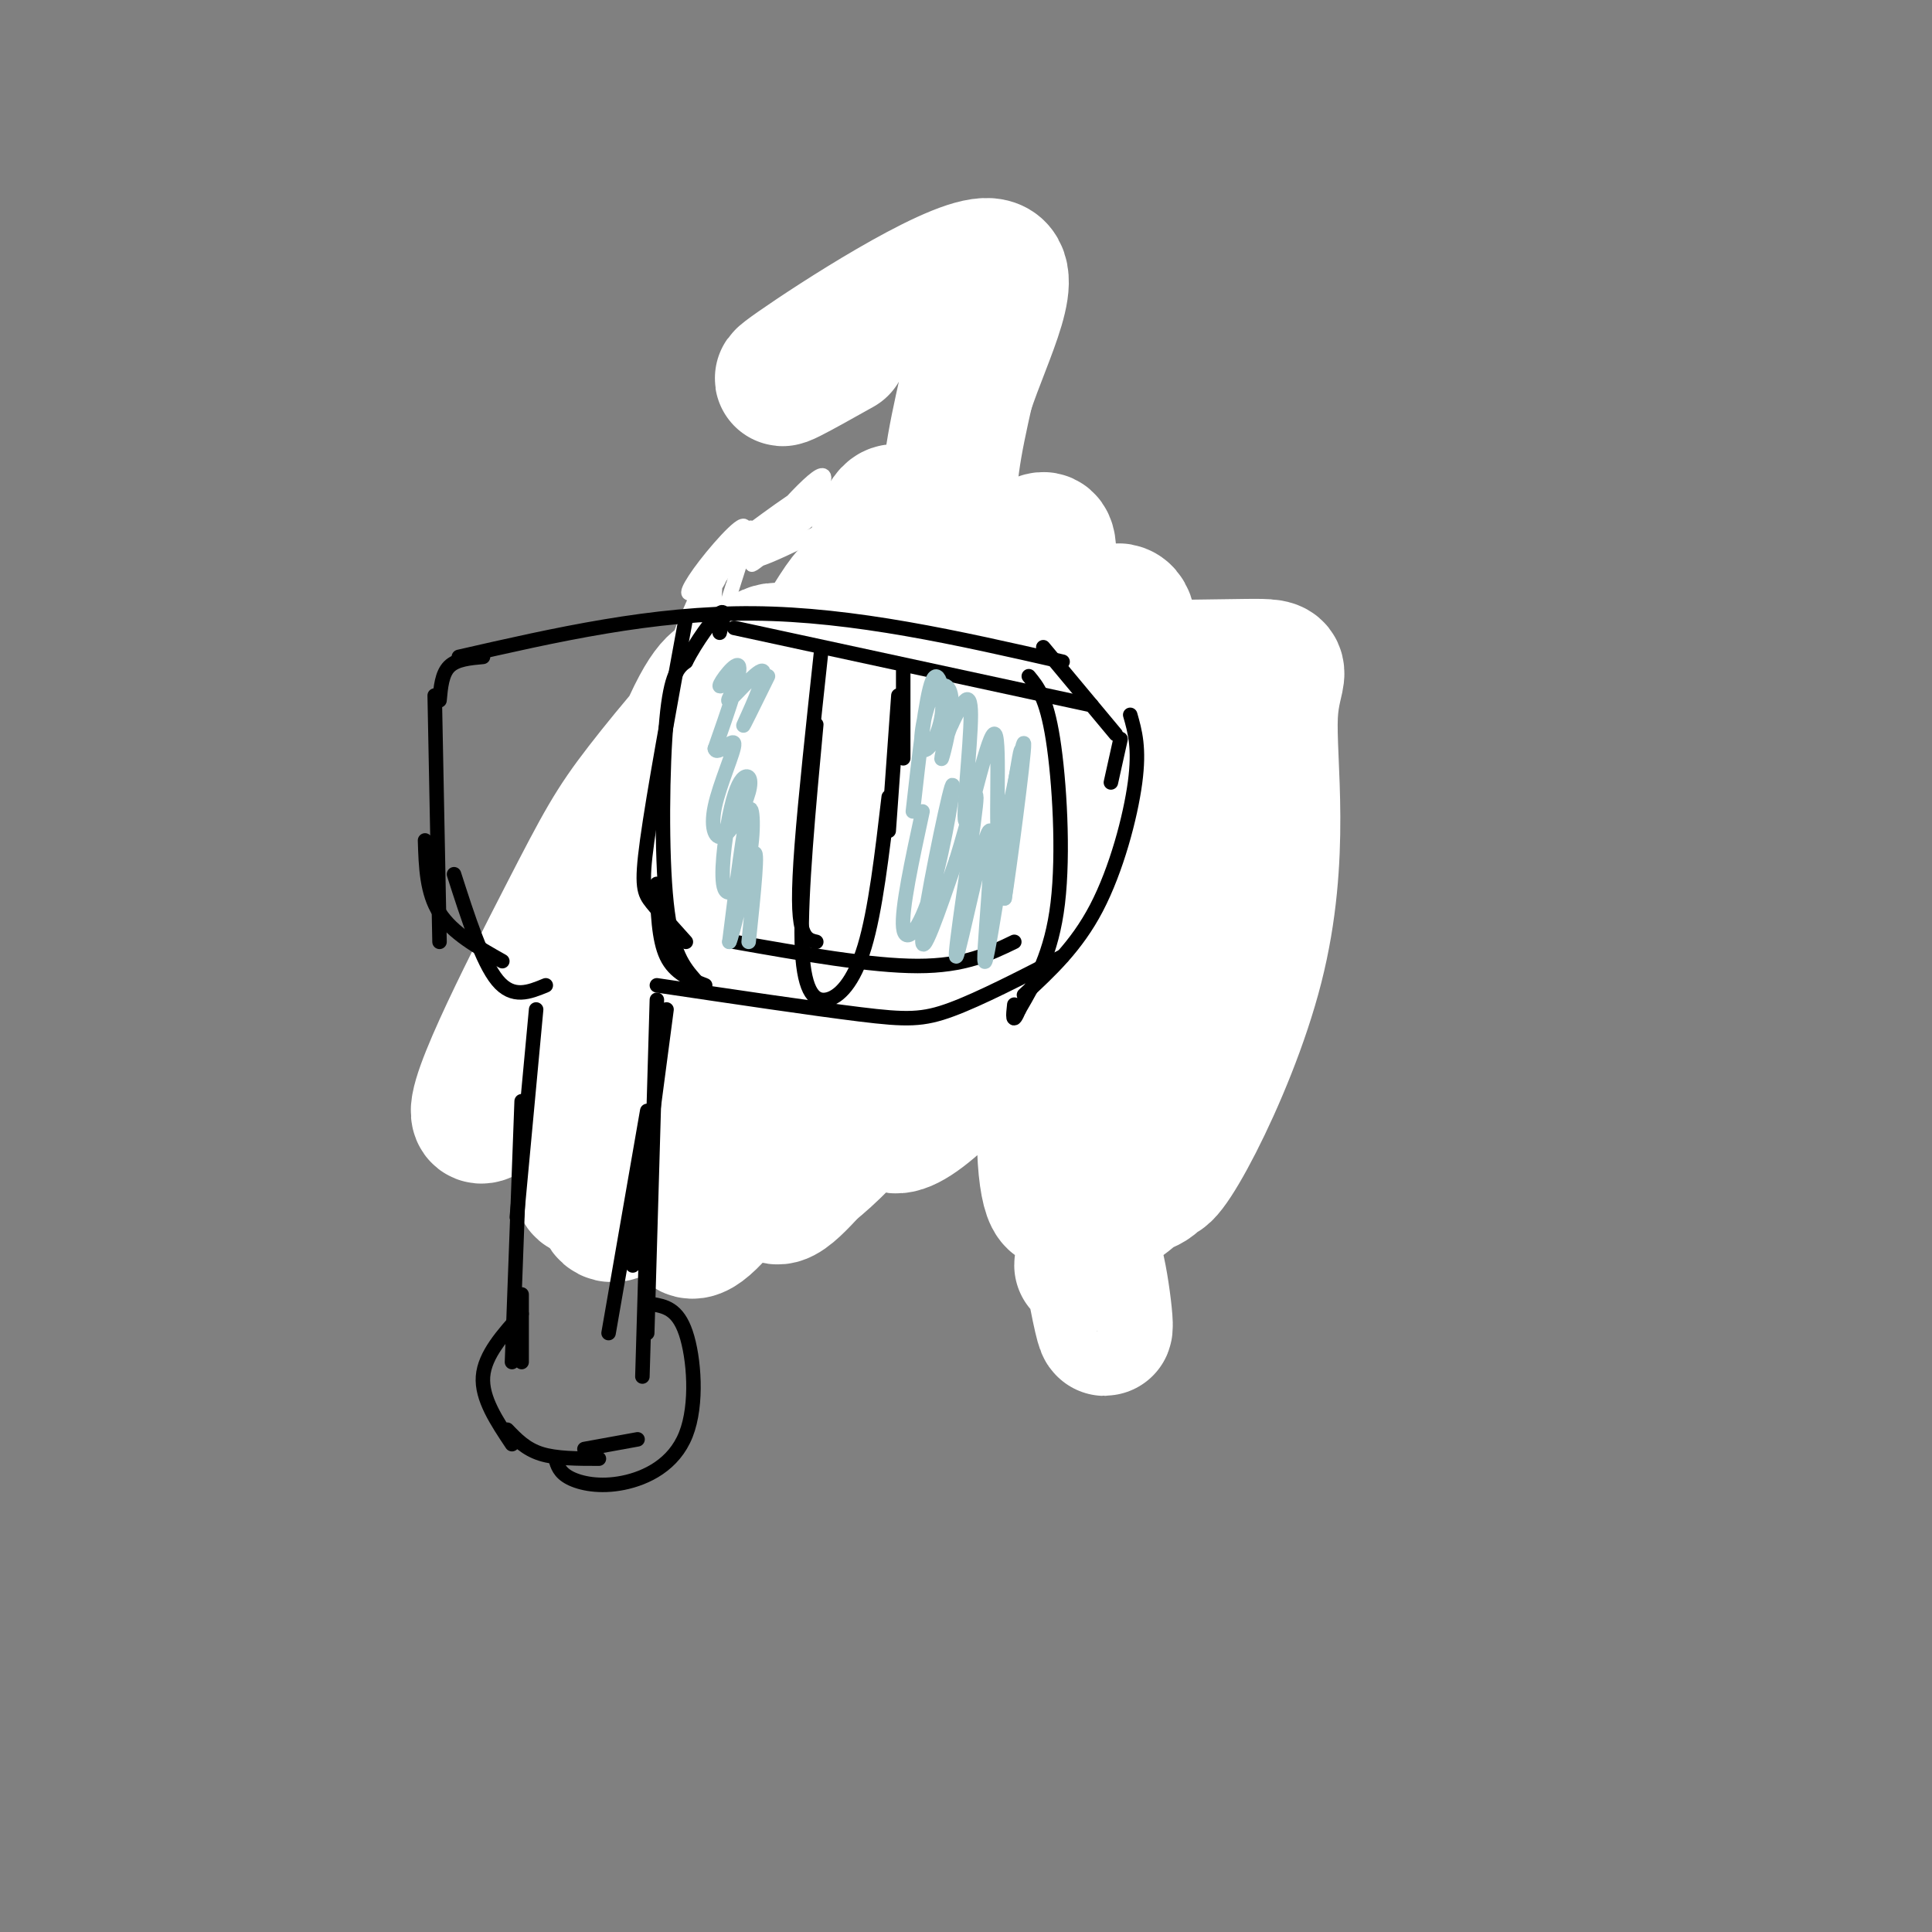 <svg viewBox='0 0 400 400' version='1.1' xmlns='http://www.w3.org/2000/svg' xmlns:xlink='http://www.w3.org/1999/xlink'><rect x="0" y="0" width="400" height="400" fill="#808080" stroke="none"/><g fill='none' stroke='#000000' stroke-width='3' stroke-linecap='round' stroke-linejoin='round'><path d='M210,178c-0.877,2.397 -1.754,4.794 -7,8c-5.246,3.206 -14.860,7.220 -25,5c-10.140,-2.220 -20.807,-10.675 -27,-17c-6.193,-6.325 -7.912,-10.522 -8,-18c-0.088,-7.478 1.456,-18.239 3,-29'/><path d='M146,127c0.839,-5.850 1.437,-5.974 5,-9c3.563,-3.026 10.090,-8.954 15,-12c4.910,-3.046 8.202,-3.211 14,-4c5.798,-0.789 14.100,-2.201 23,1c8.900,3.201 18.396,11.016 24,16c5.604,4.984 7.315,7.138 8,13c0.685,5.862 0.342,15.431 0,25'/><path d='M235,157c-2.400,8.156 -8.400,16.044 -16,21c-7.600,4.956 -16.800,6.978 -26,9'/><path d='M155,178c3.044,3.044 6.089,6.089 -1,8c-7.089,1.911 -24.311,2.689 -32,4c-7.689,1.311 -5.844,3.156 -4,5'/><path d='M125,191c-3.167,0.750 -6.333,1.500 -8,5c-1.667,3.500 -1.833,9.750 -2,16'/><path d='M113,204c0.000,0.000 7.000,36.000 7,36'/><path d='M121,235c0.467,4.000 0.933,8.000 4,15c3.067,7.000 8.733,17.000 16,13c7.267,-4.000 16.133,-22.000 25,-40'/><path d='M158,238c0.000,0.000 30.000,-45.000 30,-45'/><path d='M179,203c0.000,0.000 16.000,-28.000 16,-28'/><path d='M188,187c2.500,-5.083 5.000,-10.167 4,-13c-1.000,-2.833 -5.500,-3.417 -10,-4'/><path d='M182,170c-2.310,0.440 -3.083,3.542 -5,3c-1.917,-0.542 -4.976,-4.726 -7,-6c-2.024,-1.274 -3.012,0.363 -4,2'/><path d='M166,169c-2.667,0.356 -7.333,0.244 -10,3c-2.667,2.756 -3.333,8.378 -4,14'/><path d='M153,174c0.000,0.000 -15.000,37.000 -15,37'/><path d='M144,199c0.000,0.000 -10.000,21.000 -10,21'/><path d='M216,180c-0.750,4.333 -1.500,8.667 -1,11c0.500,2.333 2.250,2.667 4,3'/><path d='M217,181c0.000,5.417 0.000,10.833 3,14c3.000,3.167 9.000,4.083 15,5'/><path d='M219,183c-1.021,4.707 -2.041,9.413 2,12c4.041,2.587 13.145,3.054 19,5c5.855,1.946 8.461,5.370 11,9c2.539,3.630 5.011,7.466 6,11c0.989,3.534 0.494,6.767 0,10'/><path d='M237,200c7.133,0.200 14.267,0.400 16,6c1.733,5.600 -1.933,16.600 -5,23c-3.067,6.400 -5.533,8.200 -8,10'/><path d='M248,225c0.000,0.000 -8.000,24.000 -8,24'/><path d='M242,239c0.000,0.000 -6.000,21.000 -6,21'/><path d='M236,251c0.000,0.000 -7.000,16.000 -7,16'/><path d='M237,251c-2.613,4.565 -5.226,9.131 -8,11c-2.774,1.869 -5.708,1.042 -8,0c-2.292,-1.042 -3.940,-2.298 -6,-8c-2.060,-5.702 -4.530,-15.851 -7,-26'/><path d='M214,228c0.000,0.000 -17.000,-42.000 -17,-42'/><path d='M206,229c0.000,0.000 -9.000,-48.000 -9,-48'/><path d='M202,201c-1.982,-6.470 -3.964,-12.940 -3,-18c0.964,-5.060 4.875,-8.708 7,-8c2.125,0.708 2.464,5.774 3,6c0.536,0.226 1.268,-4.387 2,-9'/><path d='M211,172c1.500,-1.667 4.250,-1.333 7,-1'/><path d='M148,187c-1.875,-0.304 -3.750,-0.607 -5,-5c-1.250,-4.393 -1.875,-12.875 -2,-18c-0.125,-5.125 0.250,-6.893 2,-9c1.750,-2.107 4.875,-4.554 8,-7'/><path d='M147,155c3.800,-5.600 7.600,-11.200 11,-15c3.400,-3.800 6.400,-5.800 10,-7c3.600,-1.200 7.800,-1.600 12,-2'/><path d='M181,129c14.756,-0.556 29.511,-1.111 37,-1c7.489,0.111 7.711,0.889 9,3c1.289,2.111 3.644,5.556 6,9'/><path d='M229,142c2.917,6.167 5.833,12.333 7,17c1.167,4.667 0.583,7.833 0,11'/><path d='M236,170c0.583,1.833 1.167,3.667 0,6c-1.167,2.333 -4.083,5.167 -7,8'/><path d='M234,179c-1.833,4.667 -3.667,9.333 -7,12c-3.333,2.667 -8.167,3.333 -13,4'/></g>
<g fill='none' stroke='#ffffff' stroke-width='3' stroke-linecap='round' stroke-linejoin='round'><path d='M155,111c-5.089,16.044 -10.178,32.089 -11,33c-0.822,0.911 2.622,-13.311 3,-17c0.378,-3.689 -2.311,3.156 -5,10'/><path d='M142,137c-0.973,2.186 -0.905,2.652 0,3c0.905,0.348 2.648,0.580 4,-4c1.352,-4.580 2.312,-13.971 2,-17c-0.312,-3.029 -1.896,0.305 -4,5c-2.104,4.695 -4.730,10.752 -2,7c2.730,-3.752 10.814,-17.312 12,-21c1.186,-3.688 -4.528,2.496 -8,7c-3.472,4.504 -4.704,7.328 -2,5c2.704,-2.328 9.344,-9.808 11,-12c1.656,-2.192 -1.672,0.904 -5,4'/><path d='M150,114c3.410,-2.554 14.435,-10.938 17,-12c2.565,-1.062 -3.329,5.199 -5,8c-1.671,2.801 0.881,2.143 4,-2c3.119,-4.143 6.805,-11.770 3,-9c-3.805,2.770 -15.101,15.938 -14,17c1.101,1.062 14.600,-9.982 18,-13c3.400,-3.018 -3.300,1.991 -10,7'/><path d='M163,110c-4.274,3.593 -9.960,9.077 -6,6c3.960,-3.077 17.566,-14.713 17,-15c-0.566,-0.287 -15.305,10.775 -18,14c-2.695,3.225 6.652,-1.388 16,-6'/><path d='M175,104c18.045,0.255 36.091,0.510 36,0c-0.091,-0.510 -18.317,-1.786 -26,-2c-7.683,-0.214 -4.822,0.633 3,2c7.822,1.367 20.606,3.253 18,2c-2.606,-1.253 -20.602,-5.644 -26,-7c-5.398,-1.356 1.801,0.322 9,2'/><path d='M189,101c4.212,0.635 10.242,1.222 14,1c3.758,-0.222 5.242,-1.252 -1,-3c-6.242,-1.748 -20.212,-4.214 -20,-4c0.212,0.214 14.606,3.107 29,6'/><path d='M209,105c8.811,5.278 17.622,10.555 21,13c3.378,2.445 1.324,2.056 1,3c-0.324,0.944 1.082,3.220 -4,-1c-5.082,-4.220 -16.651,-14.935 -15,-13c1.651,1.935 16.521,16.521 19,18c2.479,1.479 -7.435,-10.149 -11,-12c-3.565,-1.851 -0.783,6.074 2,14'/></g>
<g fill='none' stroke='#ffffff' stroke-width='28' stroke-linecap='round' stroke-linejoin='round'><path d='M172,144c-1.849,1.181 -3.698,2.362 -6,4c-2.302,1.638 -5.056,3.733 -14,24c-8.944,20.267 -24.079,58.706 -24,64c0.079,5.294 15.370,-22.557 23,-36c7.630,-13.443 7.598,-12.480 7,-22c-0.598,-9.520 -1.761,-29.524 -3,-37c-1.239,-7.476 -2.553,-2.423 -4,-1c-1.447,1.423 -3.027,-0.782 -8,10c-4.973,10.782 -13.339,34.551 -18,54c-4.661,19.449 -5.618,34.577 -5,40c0.618,5.423 2.810,1.141 10,-11c7.190,-12.141 19.377,-32.143 26,-48c6.623,-15.857 7.683,-27.571 8,-35c0.317,-7.429 -0.110,-10.572 -1,-13c-0.890,-2.428 -2.244,-4.139 -8,1c-5.756,5.139 -15.914,17.130 -22,25c-6.086,7.870 -8.100,11.619 -16,27c-7.900,15.381 -21.686,42.395 -17,41c4.686,-1.395 27.843,-31.197 51,-61'/><path d='M151,170c10.944,-13.481 12.804,-16.682 17,-26c4.196,-9.318 10.728,-24.753 7,-20c-3.728,4.753 -17.714,29.693 -26,46c-8.286,16.307 -10.870,23.981 -15,38c-4.130,14.019 -9.806,34.383 -9,41c0.806,6.617 8.094,-0.513 21,-17c12.906,-16.487 31.430,-42.331 42,-58c10.570,-15.669 13.185,-21.163 16,-30c2.815,-8.837 5.830,-21.018 6,-26c0.170,-4.982 -2.505,-2.764 -6,0c-3.495,2.764 -7.811,6.075 -14,13c-6.189,6.925 -14.250,17.466 -25,44c-10.750,26.534 -24.188,69.063 -23,78c1.188,8.937 17.002,-15.716 29,-35c11.998,-19.284 20.178,-33.197 26,-44c5.822,-10.803 9.284,-18.496 13,-30c3.716,-11.504 7.684,-26.817 7,-31c-0.684,-4.183 -6.020,2.766 -11,10c-4.980,7.234 -9.603,14.753 -14,22c-4.397,7.247 -8.568,14.220 -15,33c-6.432,18.780 -15.123,49.366 -17,62c-1.877,12.634 3.062,7.317 8,2'/><path d='M168,242c6.923,-5.412 20.230,-19.943 34,-42c13.770,-22.057 28.001,-51.640 31,-65c2.999,-13.360 -5.236,-10.497 -15,5c-9.764,15.497 -21.057,43.629 -27,60c-5.943,16.371 -6.534,20.983 -7,25c-0.466,4.017 -0.805,7.439 1,8c1.805,0.561 5.755,-1.741 12,-8c6.245,-6.259 14.787,-16.476 24,-29c9.213,-12.524 19.098,-27.357 26,-40c6.902,-12.643 10.820,-23.098 5,-15c-5.820,8.098 -21.377,34.748 -29,57c-7.623,22.252 -7.310,40.107 -6,47c1.310,6.893 3.619,2.825 6,0c2.381,-2.825 4.834,-4.407 8,-7c3.166,-2.593 7.045,-6.198 10,-18c2.955,-11.802 4.987,-31.801 3,-32c-1.987,-0.199 -7.994,19.400 -14,39'/><path d='M230,227c-2.745,11.208 -2.608,19.729 -1,22c1.608,2.271 4.685,-1.708 7,-3c2.315,-1.292 3.867,0.103 10,-15c6.133,-15.103 16.848,-46.703 14,-42c-2.848,4.703 -19.258,45.708 -20,53c-0.742,7.292 14.185,-19.129 20,-42c5.815,-22.871 2.517,-42.191 3,-52c0.483,-9.809 4.745,-10.106 -5,-10c-9.745,0.106 -33.499,0.616 -44,0c-10.501,-0.616 -7.750,-2.358 -9,-7c-1.250,-4.642 -6.500,-12.183 -8,-21c-1.500,-8.817 0.750,-18.908 3,-29'/><path d='M200,81c3.798,-11.667 11.792,-26.333 4,-26c-7.792,0.333 -31.369,15.667 -39,21c-7.631,5.333 0.685,0.667 9,-4'/><path d='M226,251c-1.070,5.516 -2.139,11.031 -2,11c0.139,-0.031 1.487,-5.609 3,0c1.513,5.609 3.193,22.406 0,6c-3.193,-16.406 -11.258,-66.016 -18,-97c-6.742,-30.984 -12.161,-43.342 -16,-52c-3.839,-8.658 -6.097,-13.617 -8,-13c-1.903,0.617 -3.452,6.808 -5,13'/><path d='M180,119c-2.167,4.000 -5.083,7.500 -8,11'/></g>
<g fill='none' stroke='#000000' stroke-width='3' stroke-linecap='round' stroke-linejoin='round'><path d='M95,136c20.083,-4.583 40.167,-9.167 61,-9c20.833,0.167 42.417,5.083 64,10'/><path d='M152,130c0.000,0.000 74.000,16.000 74,16'/><path d='M234,148c0.978,3.422 1.956,6.844 1,14c-0.956,7.156 -3.844,18.044 -8,26c-4.156,7.956 -9.578,12.978 -15,18'/><path d='M210,195c-5.167,2.500 -10.333,5.000 -20,5c-9.667,0.000 -23.833,-2.500 -38,-5'/><path d='M220,198c-8.533,4.400 -17.067,8.800 -23,11c-5.933,2.200 -9.267,2.200 -19,1c-9.733,-1.200 -25.867,-3.600 -42,-6'/><path d='M138,209c0.000,0.000 -7.000,53.000 -7,53'/><path d='M134,230c0.000,0.000 -8.000,46.000 -8,46'/><path d='M100,136c-2.750,0.250 -5.500,0.500 -7,2c-1.500,1.500 -1.750,4.250 -2,7'/><path d='M90,144c0.000,0.000 1.000,51.000 1,51'/><path d='M88,174c0.167,5.417 0.333,10.833 3,15c2.667,4.167 7.833,7.083 13,10'/><path d='M94,181c2.917,9.083 5.833,18.167 9,22c3.167,3.833 6.583,2.417 10,1'/><path d='M111,209c0.000,0.000 -4.000,43.000 -4,43'/><path d='M108,228c0.000,0.000 -2.000,54.000 -2,54'/><path d='M136,207c0.000,0.000 -2.000,69.000 -2,69'/><path d='M134,251c0.000,0.000 -1.000,34.000 -1,34'/><path d='M135,270c2.648,0.463 5.295,0.925 7,6c1.705,5.075 2.467,14.762 0,21c-2.467,6.238 -8.164,9.026 -13,10c-4.836,0.974 -8.810,0.136 -11,-1c-2.190,-1.136 -2.595,-2.568 -3,-4'/><path d='M108,268c0.000,0.000 0.000,14.000 0,14'/><path d='M108,272c-3.833,4.250 -7.667,8.500 -8,13c-0.333,4.500 2.833,9.250 6,14'/><path d='M105,296c1.917,2.000 3.833,4.000 7,5c3.167,1.000 7.583,1.000 12,1'/><path d='M121,300c0.000,0.000 11.000,-2.000 11,-2'/><path d='M170,135c-1.622,15.067 -3.244,30.133 -4,40c-0.756,9.867 -0.644,14.533 0,17c0.644,2.467 1.822,2.733 3,3'/><path d='M169,150c-1.625,17.518 -3.250,35.036 -3,45c0.250,9.964 2.375,12.375 5,12c2.625,-0.375 5.750,-3.536 8,-11c2.250,-7.464 3.625,-19.232 5,-31'/><path d='M142,128c-3.333,18.156 -6.667,36.311 -8,46c-1.333,9.689 -0.667,10.911 1,13c1.667,2.089 4.333,5.044 7,8'/><path d='M136,183c0.167,5.750 0.333,11.500 2,15c1.667,3.500 4.833,4.750 8,6'/><path d='M144,203c-2.444,-2.800 -4.889,-5.600 -6,-16c-1.111,-10.400 -0.889,-28.400 0,-38c0.889,-9.600 2.444,-10.800 4,-12'/><path d='M142,137c2.178,-4.267 5.622,-8.933 7,-10c1.378,-1.067 0.689,1.467 0,4'/><path d='M213,140c1.822,2.200 3.644,4.400 5,13c1.356,8.600 2.244,23.600 1,34c-1.244,10.400 -4.622,16.200 -8,22'/><path d='M211,209c-1.500,3.500 -1.250,1.250 -1,-1'/><path d='M184,172c0.000,0.000 2.000,-28.000 2,-28'/><path d='M187,139c0.000,0.000 0.000,18.000 0,18'/><path d='M216,134c0.000,0.000 15.000,18.000 15,18'/><path d='M232,153c0.000,0.000 -2.000,9.000 -2,9'/></g>
<g fill='none' stroke='#a2c4c9' stroke-width='3' stroke-linecap='round' stroke-linejoin='round'><path d='M159,140c-2.806,5.704 -5.613,11.407 -5,10c0.613,-1.407 4.645,-9.925 4,-11c-0.645,-1.075 -5.969,5.292 -7,6c-1.031,0.708 2.229,-4.243 2,-5c-0.229,-0.757 -3.946,2.681 -4,2c-0.054,-0.681 3.556,-5.480 4,-4c0.444,1.480 -2.278,9.240 -5,17'/><path d='M148,155c0.386,1.747 3.849,-2.387 4,-1c0.151,1.387 -3.012,8.295 -4,13c-0.988,4.705 0.200,7.207 2,6c1.800,-1.207 4.213,-6.121 5,-9c0.787,-2.879 -0.053,-3.721 -1,-3c-0.947,0.721 -2.002,3.005 -3,8c-0.998,4.995 -1.937,12.700 -1,15c0.937,2.300 3.752,-0.804 5,-6c1.248,-5.196 0.928,-12.485 0,-10c-0.928,2.485 -2.464,14.742 -4,27'/><path d='M151,195c0.533,-0.600 3.867,-15.600 5,-18c1.133,-2.400 0.067,7.800 -1,18'/><path d='M191,168c-2.190,10.140 -4.380,20.281 -4,24c0.380,3.719 3.329,1.018 6,-8c2.671,-9.018 5.065,-24.351 4,-21c-1.065,3.351 -5.590,25.386 -6,31c-0.410,5.614 3.295,-5.193 7,-16'/><path d='M198,178c2.359,-7.443 4.755,-18.051 4,-11c-0.755,7.051 -4.661,31.759 -4,31c0.661,-0.759 5.888,-26.987 7,-26c1.112,0.987 -1.893,29.189 -1,27c0.893,-2.189 5.684,-34.768 7,-42c1.316,-7.232 -0.842,10.884 -3,29'/><path d='M208,186c0.757,-4.437 4.150,-30.030 4,-32c-0.150,-1.970 -3.844,19.682 -5,20c-1.156,0.318 0.226,-20.698 -1,-22c-1.226,-1.302 -5.061,17.111 -6,18c-0.939,0.889 1.017,-15.746 1,-22c-0.017,-6.254 -2.009,-2.127 -4,2'/><path d='M197,150c-1.244,2.555 -2.356,7.941 -2,7c0.356,-0.941 2.178,-8.210 2,-12c-0.178,-3.790 -2.357,-4.101 -4,-1c-1.643,3.101 -2.750,9.615 -2,11c0.750,1.385 3.356,-2.358 4,-7c0.644,-4.642 -0.673,-10.183 -2,-7c-1.327,3.183 -2.663,15.092 -4,27'/></g>
</svg>
